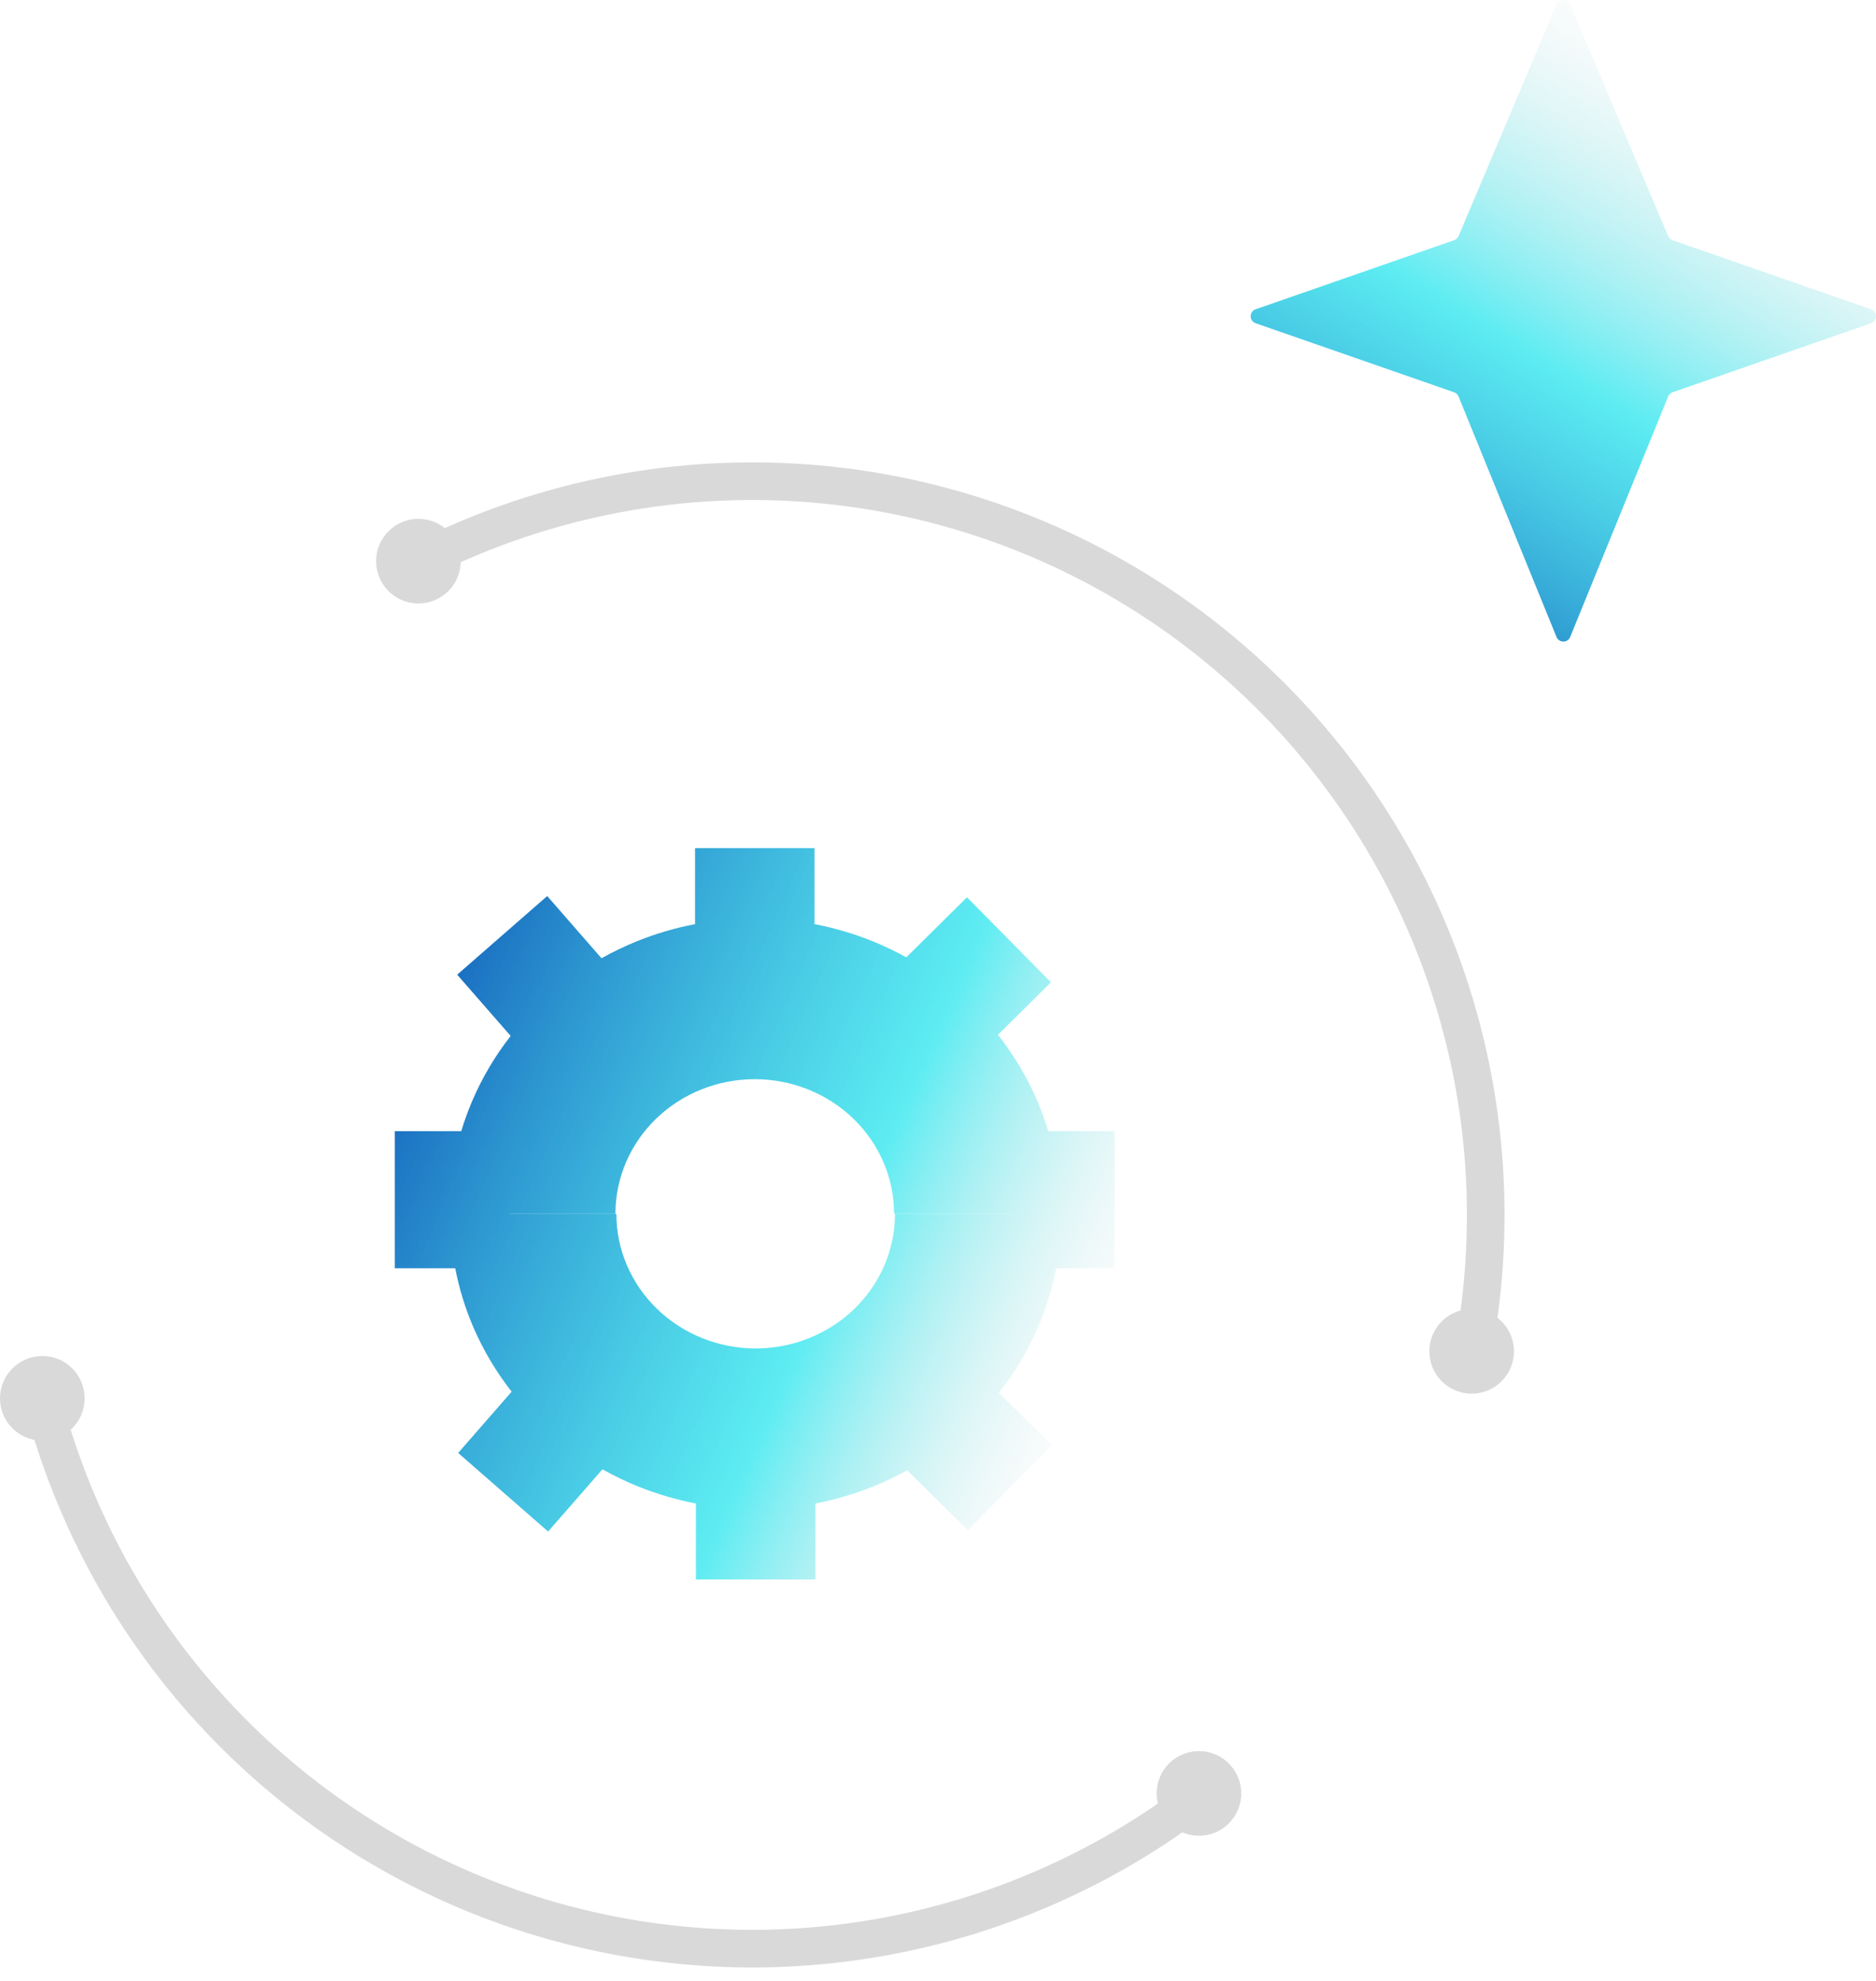 <svg width="54" height="57" viewBox="0 0 54 57" fill="none" xmlns="http://www.w3.org/2000/svg">
<path d="M23.446 26.591C24.009 26.699 24.561 26.861 25.094 27.074C25.436 27.211 25.767 27.37 26.088 27.547L27.833 25.82L30.253 28.265L28.725 29.776C29.183 30.358 29.565 30.994 29.856 31.673C29.979 31.959 30.084 32.252 30.173 32.548H32.086V36.494H30.401C30.289 37.071 30.117 37.636 29.884 38.181C29.593 38.859 29.211 39.496 28.752 40.077L30.279 41.589L27.859 44.033L26.114 42.307C25.794 42.483 25.462 42.642 25.12 42.779C24.587 42.992 24.035 43.154 23.472 43.263V45.449H20.032V43.263C19.469 43.154 18.917 42.992 18.384 42.779C18.024 42.635 17.676 42.467 17.341 42.279L15.777 44.069L13.188 41.808L14.727 40.045C14.279 39.472 13.907 38.846 13.621 38.181C13.387 37.636 13.215 37.071 13.104 36.494H11.365V32.548H13.277C13.367 32.252 13.472 31.959 13.595 31.673C13.88 31.007 14.252 30.381 14.699 29.809L13.16 28.046L15.751 25.783L17.314 27.573C17.65 27.386 17.998 27.218 18.357 27.074C18.891 26.861 19.443 26.699 20.007 26.591V24.403H23.446V26.591ZM21.726 31.053C21.199 31.053 20.677 31.153 20.19 31.348C19.704 31.542 19.262 31.827 18.89 32.187C18.517 32.546 18.222 32.974 18.02 33.443C17.819 33.913 17.715 34.417 17.715 34.925H14.654V34.929H17.742C17.742 35.437 17.845 35.941 18.047 36.41C18.248 36.88 18.544 37.306 18.916 37.666C19.288 38.026 19.731 38.311 20.218 38.506C20.704 38.7 21.226 38.801 21.752 38.801C22.279 38.801 22.8 38.7 23.287 38.506C23.774 38.311 24.215 38.026 24.588 37.666C24.96 37.306 25.256 36.88 25.457 36.41C25.659 35.941 25.763 35.437 25.763 34.929H29.126V34.925H25.736C25.736 34.417 25.632 33.913 25.431 33.443C25.229 32.974 24.934 32.546 24.561 32.187C24.189 31.827 23.746 31.542 23.26 31.348C22.773 31.153 22.252 31.053 21.726 31.053Z" fill="url(#paint0_linear_5411_9782)"/>
<circle cx="34.511" cy="51.605" r="1.218" fill="#D9D9D9"/>
<circle cx="1.218" cy="40.237" r="1.218" fill="#D9D9D9"/>
<path d="M35.196 51.856C32.33 54.153 28.928 55.682 25.309 56.302C21.69 56.922 17.972 56.611 14.506 55.399C11.04 54.187 7.939 52.113 5.495 49.373C3.051 46.632 1.344 43.316 0.534 39.734L1.59 39.495C2.359 42.898 3.981 46.049 6.303 48.652C8.625 51.255 11.571 53.225 14.864 54.377C18.156 55.528 21.688 55.824 25.126 55.235C28.564 54.646 31.797 53.193 34.519 51.011L35.196 51.856Z" fill="#D9D9D9"/>
<circle cx="42.361" cy="38.884" r="1.218" fill="#D9D9D9"/>
<path d="M42.989 38.659C43.673 34.716 43.251 30.66 41.769 26.942C40.287 23.224 37.804 19.989 34.595 17.597C31.386 15.205 27.576 13.749 23.59 13.391C19.604 13.034 15.596 13.788 12.012 15.57L12.494 16.539C15.899 14.846 19.706 14.13 23.493 14.47C27.28 14.81 30.899 16.193 33.948 18.465C36.996 20.737 39.356 23.81 40.763 27.342C42.171 30.875 42.572 34.728 41.923 38.474L42.989 38.659Z" fill="#D9D9D9"/>
<circle cx="12.044" cy="16.147" r="1.218" fill="#D9D9D9"/>
<path d="M48.017 6.793C48.04 6.848 48.086 6.891 48.142 6.911L53.858 8.899C54.049 8.965 54.049 9.235 53.858 9.301L48.144 11.288C48.086 11.308 48.04 11.352 48.017 11.409L45.198 18.328C45.126 18.505 44.875 18.505 44.803 18.328L41.984 11.409C41.961 11.352 41.915 11.308 41.857 11.288L36.143 9.301C35.952 9.235 35.952 8.965 36.143 8.899L41.859 6.911C41.915 6.891 41.961 6.848 41.985 6.793L44.804 0.128C44.878 -0.045 45.123 -0.045 45.197 0.128L48.017 6.793Z" fill="url(#paint1_linear_5411_9782)"/>
<defs>
<linearGradient id="paint0_linear_5411_9782" x1="47.978" y1="24.403" x2="15.258" y2="10.014" gradientUnits="userSpaceOnUse">
<stop offset="0.226" stop-color="#D9D9D9" stop-opacity="0"/>
<stop offset="0.478" stop-color="#07E2EB" stop-opacity="0.65"/>
<stop offset="1" stop-color="#002CA7"/>
</linearGradient>
<linearGradient id="paint1_linear_5411_9782" x1="59.995" y1="-3.365" x2="38.611" y2="32.105" gradientUnits="userSpaceOnUse">
<stop offset="0.226" stop-color="#D9D9D9" stop-opacity="0"/>
<stop offset="0.478" stop-color="#07E2EB" stop-opacity="0.65"/>
<stop offset="0.802" stop-color="#002CA7"/>
</linearGradient>
</defs>
</svg>
